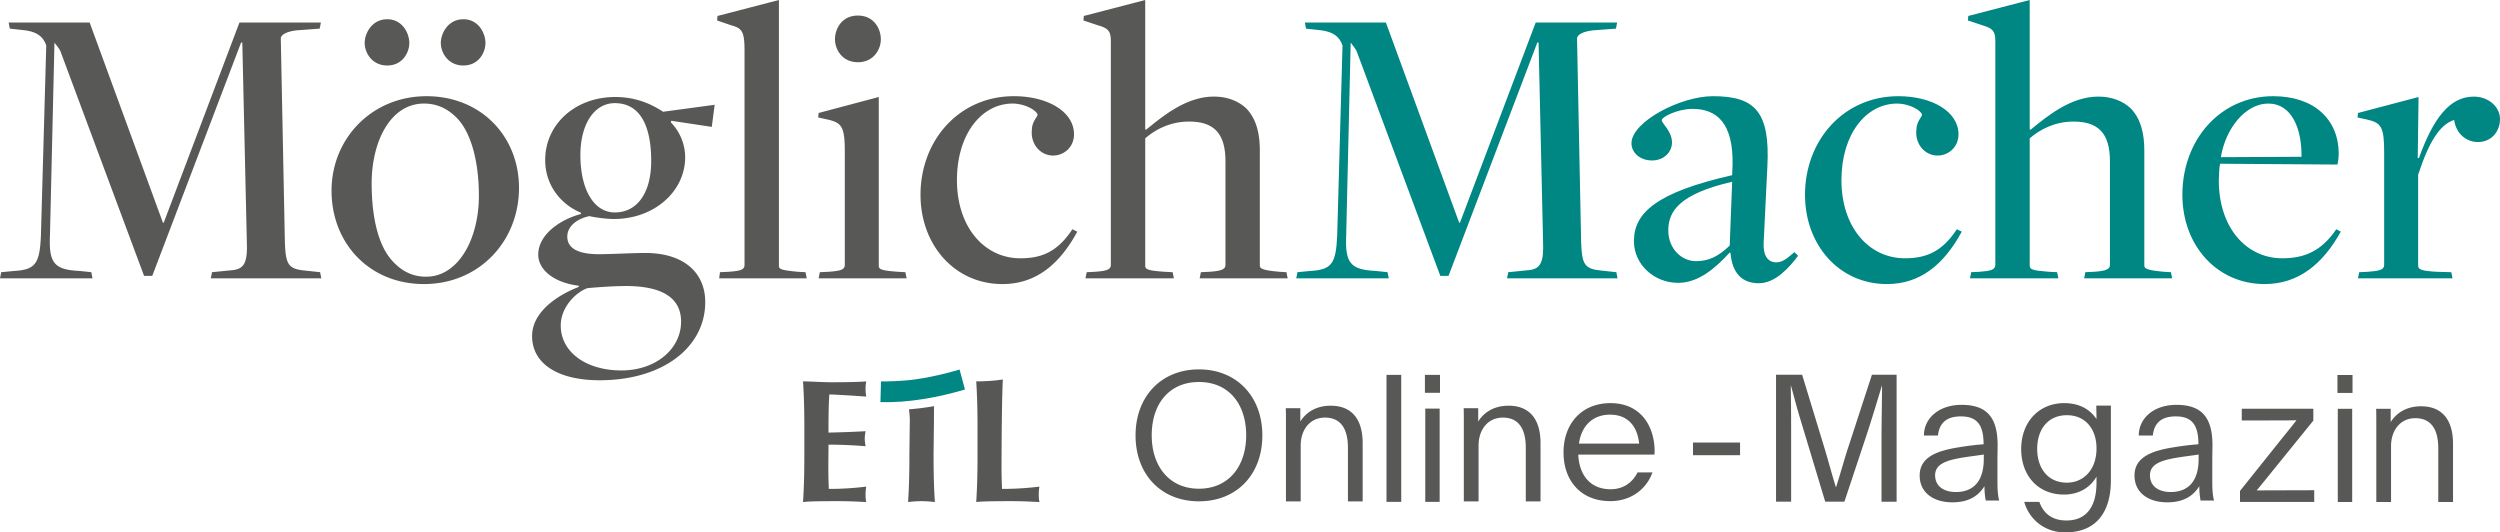 <?xml version="1.0" encoding="UTF-8"?>
<svg xmlns="http://www.w3.org/2000/svg" width="225.402" height="48" viewBox="0 0 225.402 48">
  <g fill-rule="nonzero" fill="none">
    <path d="M72.52 40.895c0 1.766-.03 2.98-.118 4.367.324-.031.721-.078 3.12-.078 1.354 0 2.046.063 2.576.078-.03-.19-.058-.346-.058-.678 0-.331.029-.488.058-.71a27.19 27.19 0 0 1-3.37.206 42.78 42.78 0 0 1-.044-1.97c0-.679.014-1.357.014-2.019 1.119 0 2.223.047 3.342.142-.045-.331-.074-.473-.074-.646 0-.205.015-.347.074-.71-1.12.064-2.061.095-3.342.127 0-1.151 0-2.286.074-3.438.442 0 2.208.111 3.326.19-.03-.237-.058-.379-.058-.71 0-.284.029-.473.058-.662-.397.047-1.634.08-3.076.08-.868 0-1.751-.064-2.62-.08.088 1.387.118 2.602.118 4.367v2.144zM81.992 40.895c0 1.766-.03 2.98-.118 4.367.324-.031.722-.078 1.207-.078.486 0 .884.047 1.207.078-.088-1.387-.117-2.601-.117-4.367l.035-2.962c0-.598.002-1.023.01-1.314-.776.134-1.402.215-2.257.285.02.364.069.43.069 1.03l-.036 2.961zM88.017 34.384c.088 1.387.118 2.602.118 4.367v2.144c0 1.766-.03 2.98-.118 4.367.324-.031.721-.078 3.12-.078 1.354 0 2.046.063 2.576.078-.03-.19-.058-.346-.058-.678 0-.331.029-.488.058-.71a27.18 27.18 0 0 1-3.37.206 42.78 42.78 0 0 1-.044-1.97c0-.679.014-3.106.014-3.106s.033-3.64.106-4.79c-.699.11-1.55.17-2.402.17" fill="#575756"></path>
    <path d="M79.431 34.385s.877.026 2.189-.078c1.319-.104 3.145-.467 4.894-.99l.488 1.8c-2.384.712-5.138 1.216-7.622 1.138l.051-1.87z" fill="#008683"></path>
    <path fill="#585856" d="M152.642 39.902h4.244v1.138h-4.244zM102.383 39.26c0-3.523 2.322-5.956 5.716-5.956s5.715 2.433 5.715 5.955c0 3.522-2.306 5.94-5.715 5.94-3.41 0-5.716-2.418-5.716-5.94zm9.974-.017c0-2.833-1.585-4.802-4.258-4.802-2.674 0-4.259 1.969-4.259 4.802 0 2.817 1.6 4.819 4.259 4.819 2.657 0 4.258-2.002 4.258-4.819zM115.943 38.068c0-.385 0-.88-.016-1.265h1.312v1.201c.433-.705 1.297-1.425 2.738-1.425 1.922 0 2.882 1.249 2.882 3.378v5.25h-1.328v-4.834c0-1.68-.626-2.721-2.066-2.721-1.41 0-2.193 1.152-2.193 2.513v5.043h-1.33v-7.14zM125.008 33.8h1.328v11.446h-1.328zM128.471 33.8h1.36v1.617h-1.36V33.8zm.032 3.042h1.297v8.404h-1.297v-8.404zM131.98 38.068c0-.385 0-.88-.015-1.265h1.312v1.201c.433-.705 1.297-1.425 2.738-1.425 1.921 0 2.881 1.249 2.881 3.378v5.25h-1.329v-4.834c0-1.68-.624-2.721-2.064-2.721-1.41 0-2.194 1.152-2.194 2.513v5.043h-1.329v-7.14zM140.968 40.796c0-2.641 1.68-4.45 4.227-4.45 2.77 0 3.986 2.113 3.986 4.354 0 .16-.016.24-.016.288h-6.868c.096 1.985 1.201 3.122 2.913 3.122 1.266 0 2.034-.72 2.435-1.521h1.344c-.529 1.472-1.89 2.593-3.81 2.593-2.642 0-4.21-1.84-4.21-4.386zm6.82-.8c-.16-1.521-.976-2.61-2.625-2.61-1.601 0-2.594 1.057-2.802 2.61h5.427zM160.129 33.787h2.353l2.082 6.836c.24.8.656 2.337.96 3.298h.016c.32-.961.784-2.642 1.04-3.41l2.194-6.724h2.225v11.447h-1.36v-5.795c0-1.217.048-3.73.048-4.659h-.017c-.208.688-.928 3.09-1.408 4.53l-1.97 5.924h-1.728l-2.274-7.54c-.368-1.217-.592-2.146-.816-2.914h-.017c.017.928.033 2.449.033 4.034v6.42h-1.361V33.787zM173.079 42.873c0-1.634 1.505-2.226 3.538-2.546a25.143 25.143 0 0 1 2.225-.272c0-1.793-.624-2.513-2.05-2.513-1.344 0-1.952.656-2.064 1.729h-1.265c0-1.57 1.361-2.77 3.394-2.77 2.178 0 3.25 1.025 3.25 3.634 0 .336-.016.88-.016 1.264v2.066c0 .705.048 1.28.16 1.665h-1.216a6.808 6.808 0 0 1-.112-1.297c-.529.849-1.377 1.457-2.899 1.457-1.712 0-2.945-.88-2.945-2.417zm5.78-1.474c0-.24 0-.336.016-.416l-.705.097c-2.098.288-3.698.496-3.698 1.776 0 .945.736 1.505 1.873 1.505 1.617 0 2.513-1.024 2.513-2.962zM182.506 45.247h1.361c.273.768.897 1.68 2.45 1.68 1.856 0 2.706-1.329 2.706-3.41v-.544c-.465.832-1.426 1.617-2.93 1.617-2.37 0-3.86-1.73-3.86-4.098 0-2.498 1.65-4.146 3.876-4.146 1.504 0 2.401.672 2.914 1.44 0-.32-.017-.8-.017-1.216h1.313v6.74c0 2.8-1.265 4.69-4.114 4.69-2.017 0-3.315-1.344-3.699-2.753zm6.517-4.819c0-1.777-1.025-2.993-2.674-2.993-1.68 0-2.674 1.248-2.674 3.04 0 1.73.96 3.042 2.674 3.042 1.488 0 2.674-1.136 2.674-3.089zM192.449 42.873c0-1.634 1.505-2.226 3.539-2.546a25.143 25.143 0 0 1 2.224-.272c0-1.793-.624-2.513-2.049-2.513-1.344 0-1.953.656-2.064 1.729h-1.266c0-1.57 1.362-2.77 3.395-2.77 2.177 0 3.25 1.025 3.25 3.634 0 .336-.017.88-.017 1.264v2.066c0 .705.048 1.28.16 1.665h-1.216a6.808 6.808 0 0 1-.112-1.297c-.528.849-1.377 1.457-2.898 1.457-1.712 0-2.946-.88-2.946-2.417zm5.78-1.474c0-.24 0-.336.016-.416l-.705.097c-2.097.288-3.698.496-3.698 1.776 0 .945.736 1.505 1.873 1.505 1.617 0 2.514-1.024 2.514-2.962zM201.96 44.262l3.698-4.626c.608-.753 1.169-1.441 1.392-1.745-.576.016-1.84.016-2.481.016h-2.45V36.85h6.453v1.073l-3.555 4.386c-.384.48-1.217 1.505-1.553 1.905l5.188-.016v1.057h-6.692v-.993zM210.746 33.813h1.36v1.617h-1.36v-1.617zm.031 3.042h1.298v8.404h-1.298v-8.404zM214.25 38.12c0-.385 0-.88-.015-1.265h1.313v1.2c.432-.704 1.296-1.424 2.737-1.424 1.921 0 2.882 1.249 2.882 3.377v5.251h-1.33v-4.835c0-1.68-.624-2.72-2.064-2.72-1.409 0-2.194 1.152-2.194 2.512v5.043h-1.329v-7.14z"></path>
    <g>
      <path d="m.11 24.541 1.145-.11c1.956-.11 2.325-.665 2.435-3.21l.48-17.124c-.295-.85-.885-1.219-1.919-1.366L.886 2.583l-.11-.553h7.306l6.606 18.046h.074L21.589 2.03h7.344l-.11.553-2.03.148c-1.033.11-1.476.443-1.476.738l.368 18.378c.075 1.993.296 2.399 1.809 2.547l1.366.147.11.554h-9.964l.11-.554 1.846-.184c1.07-.111 1.365-.701 1.292-2.584l-.407-17.935h-.11l-8.009 21.036h-.738L5.5 4.76c-.11-.37-.48-.739-.59-.923l-.406 17.419c-.111 2.473.406 3.063 2.657 3.173l1.07.111.11.554H0l.11-.554zM29.892 17.198c0-4.724 3.653-8.525 8.561-8.525 4.909 0 8.341 3.616 8.341 8.266 0 4.834-3.617 8.672-8.562 8.672-4.945 0-8.34-3.69-8.34-8.413zM32.88 3.875c0-.886.664-2.14 2.03-2.14 1.365 0 1.993 1.254 1.993 2.14 0 .886-.628 2.03-1.993 2.03-1.366 0-2.03-1.144-2.03-2.03zM43.177 17.64c0-2.878-.627-5.61-1.992-7.012-.628-.627-1.55-1.291-2.953-1.291-3.063 0-4.723 3.469-4.723 7.196 0 2.952.553 5.646 1.955 7.086.702.738 1.624 1.328 2.953 1.328 2.915 0 4.76-3.395 4.76-7.307zM39.745 3.875c0-.886.665-2.14 2.03-2.14 1.366 0 1.993 1.254 1.993 2.14 0 .886-.628 2.03-1.993 2.03-1.365 0-2.03-1.144-2.03-2.03zM47.974 30.298c0-2.176 2.288-3.69 4.207-4.428v-.11c-2.177-.259-3.653-1.403-3.653-2.806 0-1.808 1.993-3.173 3.838-3.653 0-.037.037-.11.037-.11-1.735-.702-3.248-2.4-3.248-4.761 0-3.248 2.73-5.684 6.31-5.684 1.772 0 3.138.554 4.319 1.329l4.65-.627-.259 1.992-3.653-.553-.037.148a4.54 4.54 0 0 1 1.291 3.136c0 3.1-2.804 5.573-6.42 5.573-.739 0-1.735-.147-2.215-.258-1.07.22-1.993.885-1.993 1.845 0 1.107 1.07 1.587 2.842 1.587 1.218 0 2.915-.11 4.207-.11 3.358 0 5.388 1.697 5.388 4.428 0 4.059-3.801 7.048-9.522 7.048-3.8 0-6.089-1.513-6.089-3.986zm13.434-1.29c0-1.846-1.256-3.101-4.503-3.212-1.144-.036-2.73.074-3.949.185-1.107.406-2.399 1.771-2.399 3.358 0 2.436 2.325 4.06 5.462 4.06 3.174 0 5.389-1.993 5.389-4.392zm-2.695-14.505c0-2.952-.885-5.203-3.284-5.203-1.845 0-3.1 1.882-3.1 4.687 0 3.1 1.218 5.167 3.1 5.167 2.03 0 3.284-1.772 3.284-4.65zM64.913 24.541l.775-.036c1.07-.075 1.439-.185 1.439-.628v-19.3c0-1.735-.222-2.03-1.181-2.29l-1.292-.441.037-.407L70.227 0v23.95c0 .333.221.407 1.697.554l.702.037.11.554H64.84l.074-.554zM73.917 24.541l.775-.036c1.07-.075 1.476-.185 1.476-.628V13.692c0-2.252-.259-2.62-1.55-2.916l-.849-.184.037-.406 5.425-1.44v15.205c0 .332.221.443 1.734.553l.665.037.11.554h-7.934l.111-.554zm1.365-20.998c0-.96.627-2.14 2.067-2.14 1.44 0 2.067 1.18 2.067 2.14 0 .886-.628 2.067-2.067 2.067-1.44 0-2.067-1.181-2.067-2.067zM82.994 17.567c0-4.946 3.506-8.894 8.415-8.894 3.063 0 5.425 1.402 5.425 3.432 0 1.18-.923 1.919-1.883 1.919-1.18 0-2.03-1.07-1.919-2.251 0-.85.517-1.219.517-1.44-.147-.443-1.218-.996-2.251-.996-2.805 0-5.019 2.768-5.019 6.901 0 4.244 2.472 7.049 5.72 7.049 1.919 0 3.358-.59 4.687-2.62l.443.22c-1.624 2.99-3.764 4.724-6.754 4.724-4.28 0-7.38-3.505-7.38-8.044zM97.977 24.541l.738-.036c1.033-.075 1.439-.185 1.439-.628V3.691c0-.85-.221-1.145-1.144-1.403l-1.328-.442.037-.407L103.254 0v11.662l.074.037c1.587-1.292 3.653-2.99 6.126-2.99 1.144 0 2.177.37 2.916 1.07.885.924 1.217 2.215 1.217 3.802v10.333c0 .259.074.443 1.771.59l.628.037.111.554h-7.935l.111-.554.775-.037c1.218-.074 1.44-.295 1.44-.627v-9.336c0-2.584-1.108-3.58-3.285-3.58-1.66 0-3.026.7-3.949 1.513v11.477c0 .332.222.443 1.735.553l.738.037.11.554h-7.97l.11-.554z" fill="#585856"></path>
      <path d="m116.981 24.541 1.144-.11c1.957-.11 2.326-.665 2.437-3.21l.48-17.124c-.296-.85-.887-1.219-1.92-1.366l-1.366-.148-.11-.553h7.307l6.606 18.046h.073L138.46 2.03h7.343l-.11.553-2.03.148c-1.034.11-1.476.443-1.476.738l.369 18.378c.073 1.993.295 2.399 1.809 2.547l1.365.147.111.554h-9.965l.111-.554 1.845-.184c1.07-.111 1.366-.701 1.292-2.584l-.406-17.935h-.111L130.6 24.874h-.74L122.37 4.76c-.112-.37-.48-.739-.591-.923l-.406 17.419c-.11 2.473.406 3.063 2.657 3.173l1.071.111.11.554h-8.34l.11-.554zM156.024 22.807l-.073-.037c-1.292 1.403-2.804 2.731-4.65 2.731-2.176 0-3.985-1.661-3.985-3.764 0-2.547 2.029-4.392 8.857-5.942l.037-.922c.074-3.765-1.403-5.056-3.618-5.056-1.291 0-2.768.7-2.768 1.033 0 .258.924.996.924 1.993 0 .849-.702 1.624-1.81 1.624-1.07 0-1.844-.702-1.844-1.55 0-1.92 4.392-4.244 7.345-4.244 3.763 0 5.166 1.365 4.908 6.347l-.333 6.827c-.073 1.181.369 1.809 1.144 1.809.59 0 1.071-.443 1.624-.923l.333.332c-.776 1.033-2.03 2.473-3.543 2.473-1.514 0-2.4-.923-2.548-2.73zm-.073-.664.222-5.757c-4.761 1.107-5.758 2.657-5.758 4.391 0 1.661 1.218 2.768 2.473 2.768 1.07 0 1.956-.332 3.063-1.402zM162.741 17.567c0-4.946 3.506-8.894 8.414-8.894 3.063 0 5.425 1.402 5.425 3.432 0 1.18-.923 1.919-1.882 1.919-1.181 0-2.03-1.07-1.919-2.251 0-.85.516-1.219.516-1.44-.147-.443-1.217-.996-2.25-.996-2.805 0-5.02 2.768-5.02 6.901 0 4.244 2.473 7.049 5.72 7.049 1.92 0 3.359-.59 4.688-2.62l.442.22c-1.623 2.99-3.764 4.724-6.753 4.724-4.281 0-7.38-3.505-7.38-8.044zM177.724 24.541l.737-.036c1.034-.075 1.44-.185 1.44-.628V3.691c0-.85-.222-1.145-1.145-1.403l-1.328-.442.036-.407L183 0v11.662l.074.037c1.587-1.292 3.653-2.99 6.126-2.99 1.145 0 2.178.37 2.917 1.07.885.924 1.217 2.215 1.217 3.802v10.333c0 .259.073.443 1.771.59l.628.037.11.554h-7.935l.111-.554.775-.037c1.219-.074 1.44-.295 1.44-.627v-9.336c0-2.584-1.107-3.58-3.285-3.58-1.66 0-3.025.7-3.949 1.513v11.477c0 .332.222.443 1.736.553l.737.037.111.554h-7.971l.11-.554zM196.765 17.567c0-4.983 3.432-8.894 8.192-8.894 3.691 0 5.905 2.103 5.905 5.203 0 .295-.036.59-.11.96l-10.592-.074c-.073.37-.11 1.144-.11 1.513 0 4.244 2.472 7.012 5.72 7.012 1.92 0 3.506-.59 4.872-2.62l.406.22c-1.662 2.99-3.876 4.724-6.866 4.724-4.317 0-7.417-3.505-7.417-8.044zm10.74-3.432c.036-2.547-.886-4.798-2.99-4.798-2.03 0-3.838 2.177-4.282 4.834l7.272-.036zM212.707 24.541l.775-.036c1.07-.075 1.476-.185 1.476-.628V13.73c0-2.289-.258-2.658-1.55-2.953l-.85-.184.038-.406 5.462-1.44-.074 5.5h.11c1.292-3.58 2.768-5.536 4.946-5.536 1.328 0 2.362.922 2.362 2.03 0 1.07-.739 2.066-1.993 2.066-.96 0-1.956-.664-2.14-1.993-1.292.406-2.289 1.993-3.248 4.945v8.193c0 .333.258.48 1.734.554l1.256.036.11.554h-8.525l.11-.554z" fill="#008683"></path>
    </g>
  </g>
</svg>
